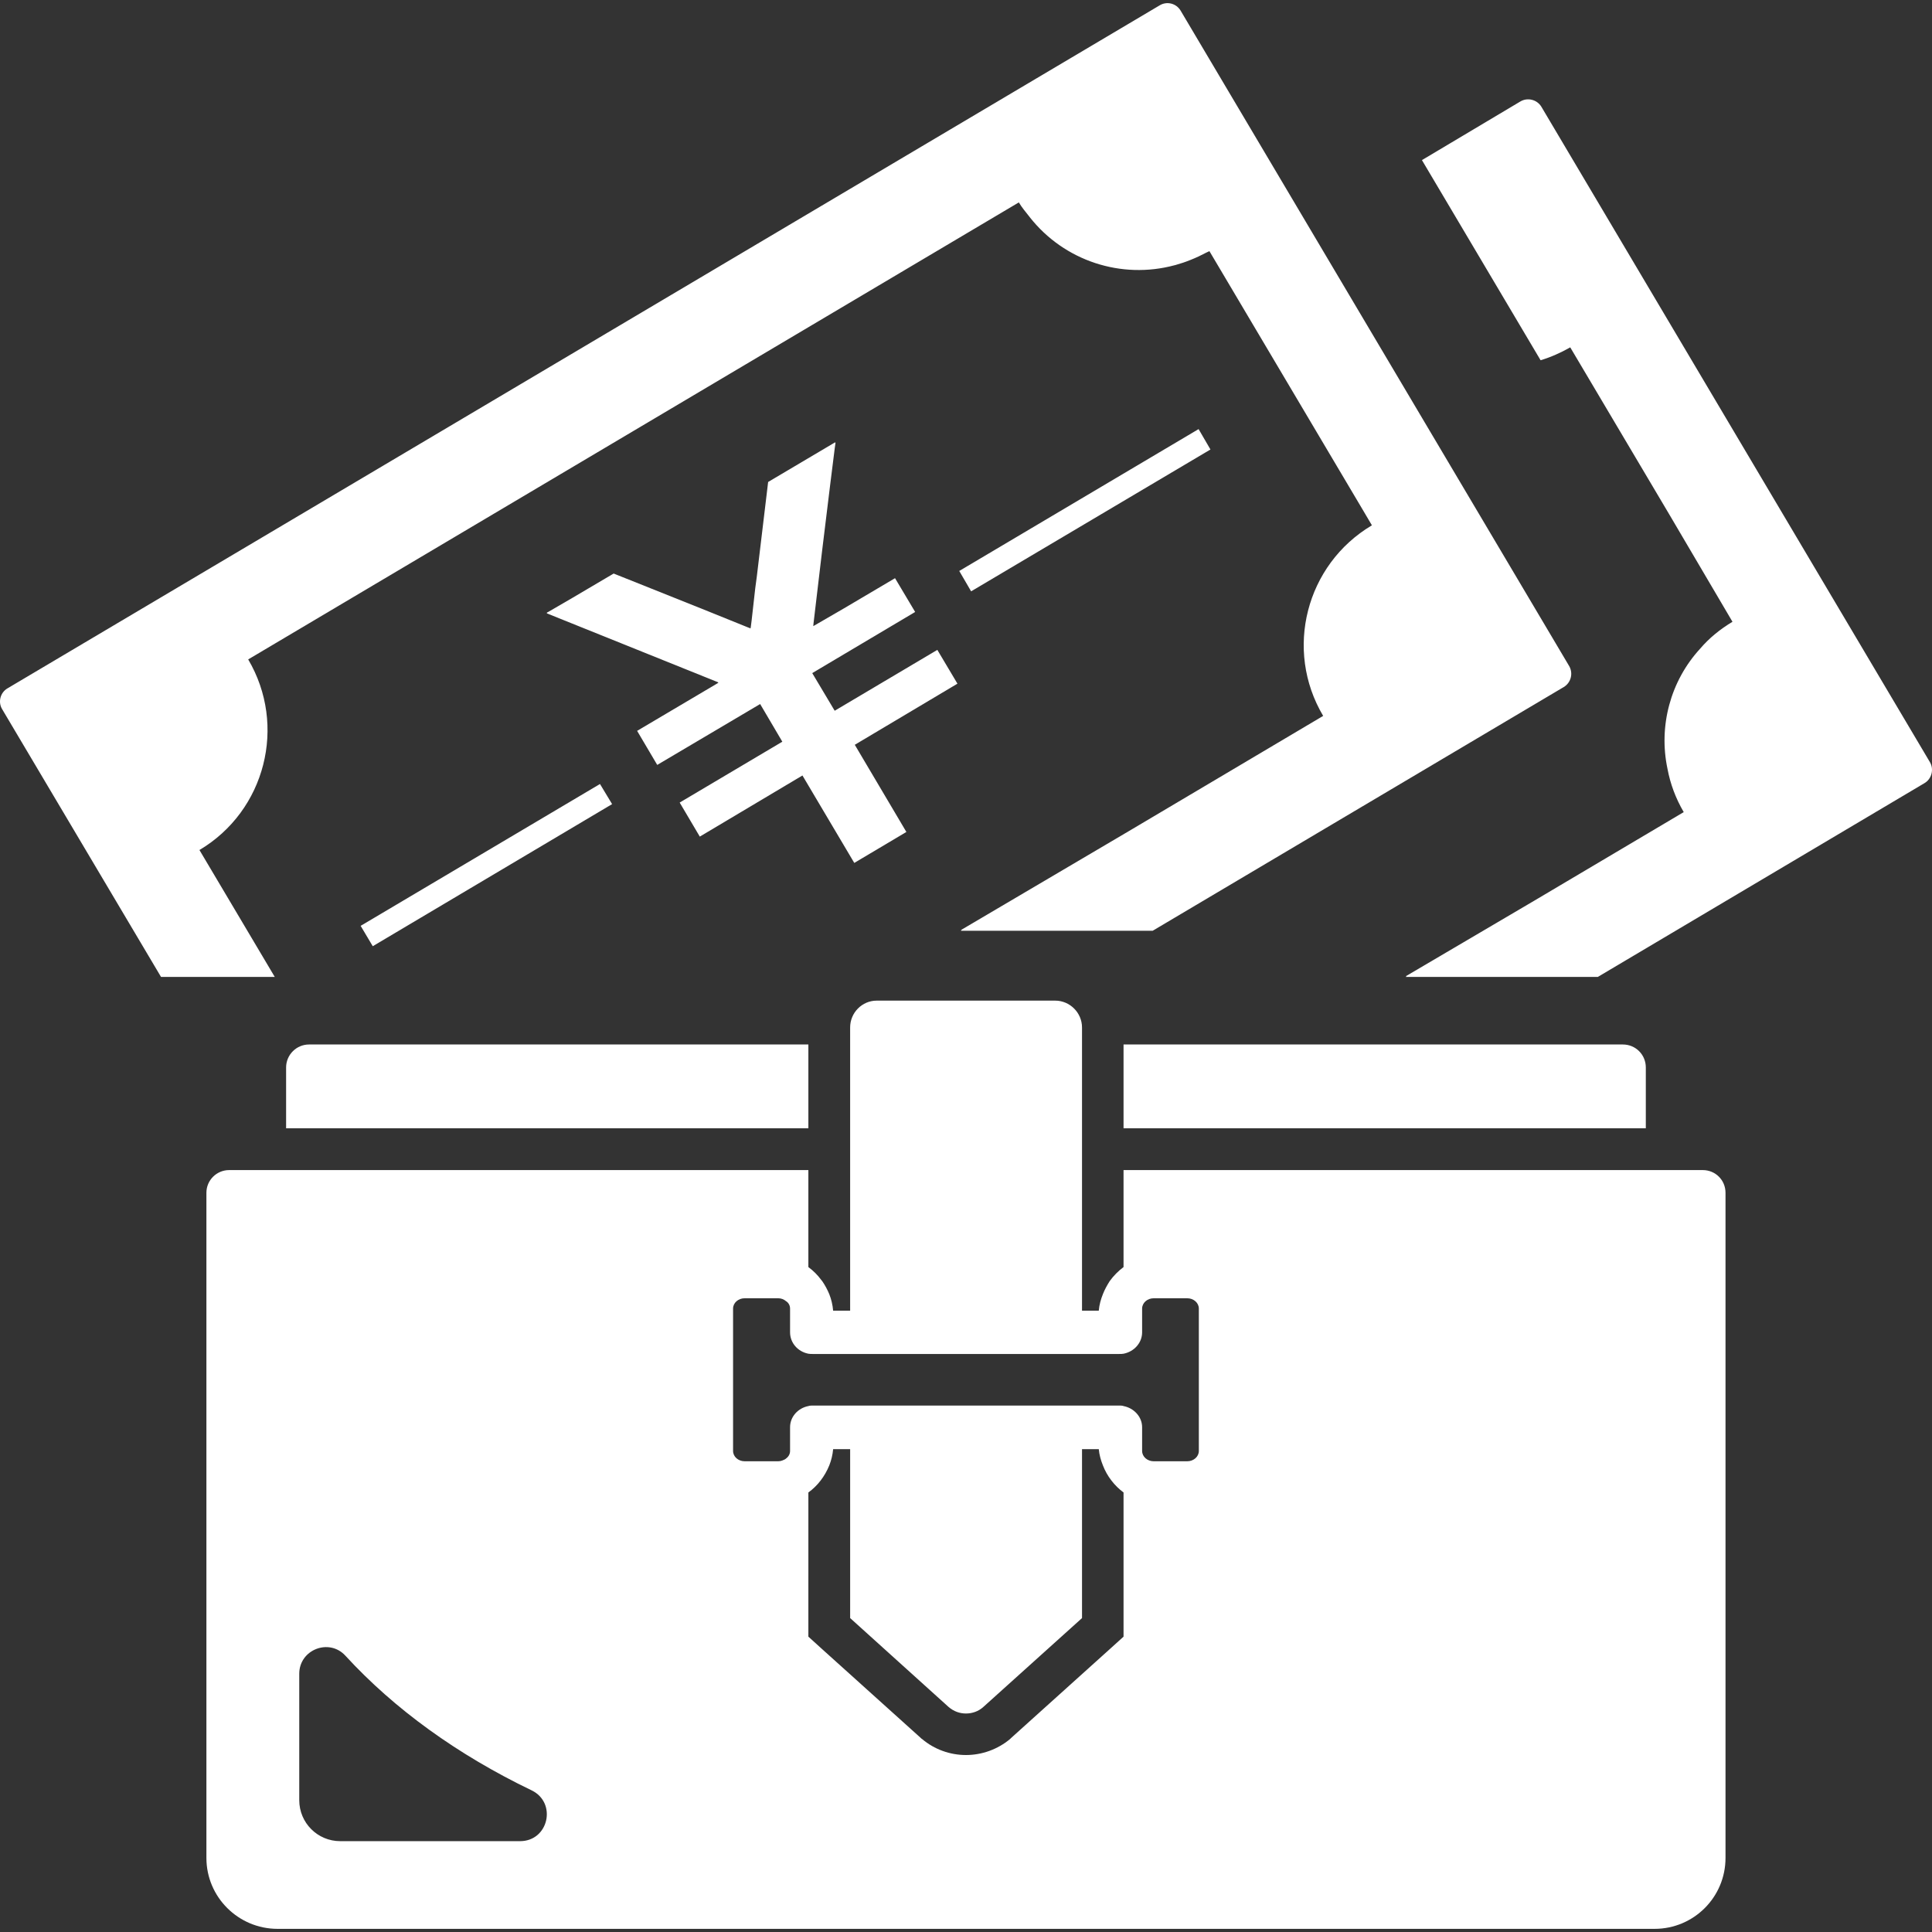 <!--?xml version="1.0" encoding="utf-8"?-->
<!-- Generator: Adobe Illustrator 19.1.1, SVG Export Plug-In . SVG Version: 6.00 Build 0)  -->
<svg version="1.1" id="_x31_0" xmlns="http://www.w3.org/2000/svg" xmlns:xlink="http://www.w3.org/1999/xlink" x="0px" y="0px" viewBox="0 0 512 512" style="width: 512px; height: 512px;" xml:space="preserve">
<rect x="0" y="0" width="512" height="512" fill="#333333" stroke="none"/>
<style type="text/css">
	.st0{fill:#374149;}
</style>
<g>
	<path class="st0" d="M511.478,202.026L408.477,28.284c-1.164-1.914-3.695-2.531-5.609-1.367l-25.864,15.41l-0.034,0.019l0,0
		l-0.141,0.086l31.442,53.035c2.734-0.816,5.332-1.98,7.859-3.414l26.234,44.25l16.758,28.469v0.004
		c-3.281,1.981-6.152,4.305-8.543,7.106c-7.93,8.614-11.074,20.574-8.679,31.852c0.75,4.035,2.187,7.859,4.305,11.484l-39.497,23.41
		l-34.183,20.102h0.27l-0.27,0.164h50.918l86.532-51.332C511.888,206.468,512.572,203.94,511.478,202.026z" style="fill: rgb(255, 255, 255);"></path>
	<polygon class="st0" points="248.403,172.225 221.2,188.354 215.251,178.377 242.525,162.178 237.193,153.225 223.661,161.221 
		215.552,165.92 215.532,165.866 215.594,165.186 217.849,146.116 220.036,128.209 221.22,118.756 221.419,117.342 221.392,117.358 
		221.403,117.272 221.337,117.342 221.337,117.205 203.563,127.729 200.56,152.815 200.149,155.889 199.189,164.432 
		198.958,166.248 198.892,166.541 188.938,162.518 186.067,161.358 162.625,151.995 151.618,158.487 145.485,162.053 
		144.911,162.369 144.93,162.377 144.923,162.381 144.989,162.452 144.853,162.518 171.853,173.385 189.689,180.565 
		190.141,180.733 190.392,180.936 168.989,193.6 168.981,193.604 168.981,193.604 168.845,193.686 174.173,202.709 201.446,186.576 
		207.325,196.557 180.122,212.686 185.341,221.518 185.372,221.573 185.372,221.573 185.454,221.709 212.657,205.51 
		226.392,228.682 240.2,220.479 226.528,197.377 253.591,181.264 253.595,181.26 253.595,181.26 253.731,181.178 	" style="fill: rgb(255, 255, 255);"></polygon>
	<path class="st0" d="M52.856,225.264c17.496-10.391,23.238-33.012,12.918-50.512L270.001,53.639
		c0.817,1.375,1.829,2.543,2.786,3.77c0.035,0.047,0.066,0.098,0.106,0.145c9.195,11.668,24.34,16.527,38.386,12.738
		c0.082-0.024,0.164-0.039,0.246-0.059c1.359-0.378,2.695-0.828,4.023-1.37c1.43-0.563,2.828-1.223,4.203-1.954
		c0.25-0.137,0.516-0.207,0.758-0.351L360.9,134.69l2.668,4.519l0.003,0.004c-17.496,10.387-23.308,33.012-12.918,50.508
		l-51.606,30.598l-44.426,26.176h0.27l-0.27,0.164h50.851l108.95-64.594c1.914-1.161,2.527-3.622,1.434-5.535l-103-173.742
		c-1.164-1.914-3.625-2.528-5.539-1.367L2.005,182.408c-1.914,1.094-2.598,3.622-1.434,5.535l42.102,70.95h30.141L52.856,225.264z" style="fill: rgb(255, 255, 255);"></path>
	<polygon class="st0" points="98.786,250.756 161.293,213.643 162.079,213.182 162.075,213.178 162.212,213.096 159.001,207.768 
		96.118,245.038 95.712,245.276 95.712,245.276 95.575,245.358 	" style="fill: rgb(255, 255, 255);"></polygon>
	<polygon class="st0" points="320.782,119.12 317.759,113.924 317.72,113.854 317.72,113.858 317.637,113.717 254.212,151.311 
		257.357,156.709 	" style="fill: rgb(255, 255, 255);"></polygon>
	<path class="st0" d="M135.216,299.011h31.168h47.843v-15.309v-6.723v-0.019l0,0v-0.16h-10.39h-9.566H83.407h-1.504
		c-3.348,0-6.082,2.734-6.082,6.082v15.922v0.05l0,0v0.157H135.216z" style="fill: rgb(255, 255, 255);"></path>
	<path class="st0" d="M304.861,299.011h50.918h80.379v-16.13c0-3.347-2.668-6.082-6.086-6.082h-36.836h-50.922h-24.606h-19.957
		v6.902v15.106v0.046l0,0v0.157H304.861z" style="fill: rgb(255, 255, 255);"></path>
	<path class="st0" d="M451.263,310.084H337.118h-39.09h-0.118l0,0h-0.16v23.375v2.324c-1.367,1.024-2.668,2.325-3.691,3.758
		c-0.684,1.094-1.297,2.187-1.778,3.418c-0.547,1.367-0.957,2.805-1.094,4.375h-4.442v-7.383v-30.206v-26.043v-11.414
		c0-3.894-3.215-7.11-7.11-7.11h-5.402h-41.894c-3.898,0-7.043,3.215-7.043,7.11v11.414v10.457v40.531v12.645h-4.507
		c-0.137-1.57-0.481-3.008-1.024-4.375c-0.48-1.16-1.098-2.324-1.847-3.418c-0.07-0.137-0.207-0.203-0.274-0.34
		c-0.957-1.301-2.121-2.461-3.418-3.418v-25.461v-0.078l0,0v-0.161h-15.789h-50.715h-1.777h-72.93H60.716
		c-3.282,0-6.016,2.664-6.016,6.016v85.574v90.695c0,10.39,8.477,18.797,18.863,18.797h364.918c10.387,0,18.797-8.406,18.797-18.797
		v-90.695V316.1C457.278,312.748,454.61,310.084,451.263,310.084z M79.305,477.061v-33.492c0-6.422,7.93-9.5,12.234-4.785
		c12.988,14.148,29.734,26.25,49.351,35.679c6.766,3.282,4.508,13.465-3.078,13.465H90.173
		C84.161,487.928,79.305,483.077,79.305,477.061z M214.227,358.748c0.41,0.07,0.821,0.07,1.231,0.07h39.504h41.558
		c0.41,0,0.886,0,1.23-0.07c2.801-0.546,4.922-2.87,4.922-5.671v-6.29c0-1.504,1.367-2.734,3.074-2.734h8.886
		c1.707,0,3.074,1.23,3.074,2.734v37.73c0,1.504-1.367,2.734-3.074,2.734h-8.886c-1.707,0-3.074-1.23-3.074-2.734v-6.289
		c0-2.734-2.121-5.058-4.922-5.606c-0.344-0.137-0.82-0.137-1.23-0.137h-64.59h-16.472c-0.41,0-0.821,0-1.231,0.137
		c-2.804,0.547-4.851,2.871-4.851,5.606v6.289c0,0.75-0.344,1.434-0.957,1.914c-0.274,0.274-0.684,0.477-1.094,0.614
		c-0.344,0.137-0.684,0.206-1.094,0.206h-6.972h-1.914c-1.711,0-3.074-1.23-3.074-2.734v-5.605v-25.836v-6.29
		c0-1.504,1.363-2.734,3.074-2.734h8.886c0.75,0,1.504,0.274,2.051,0.754c0.683,0.41,1.094,1.16,1.094,1.98v6.29
		C209.376,355.878,211.423,358.202,214.227,358.748z M214.227,401.675v-6.153c2.462-1.777,4.375-4.308,5.539-7.175
		c0.543-1.367,0.887-2.805,1.024-4.309h4.507v17.637v27.133l26.114,23.578c1.363,1.164,2.938,1.71,4.578,1.71
		s3.281-0.546,4.578-1.71l26.18-23.578v-27.133v-17.637h4.442c0.137,1.504,0.546,2.942,1.094,4.309
		c1.094,2.867,3.074,5.398,5.469,7.175v6.153v32.054l-3.625,3.282l-26.176,23.578l-0.137,0.137l-0.137,0.137
		c-3.281,2.734-7.449,4.238-11.687,4.238s-8.406-1.504-11.622-4.238l-0.203-0.137l-0.136-0.137l-26.18-23.578l-3.622-3.282V401.675z
		" style="fill: rgb(255, 255, 255);"></path>
</g>
</svg>
